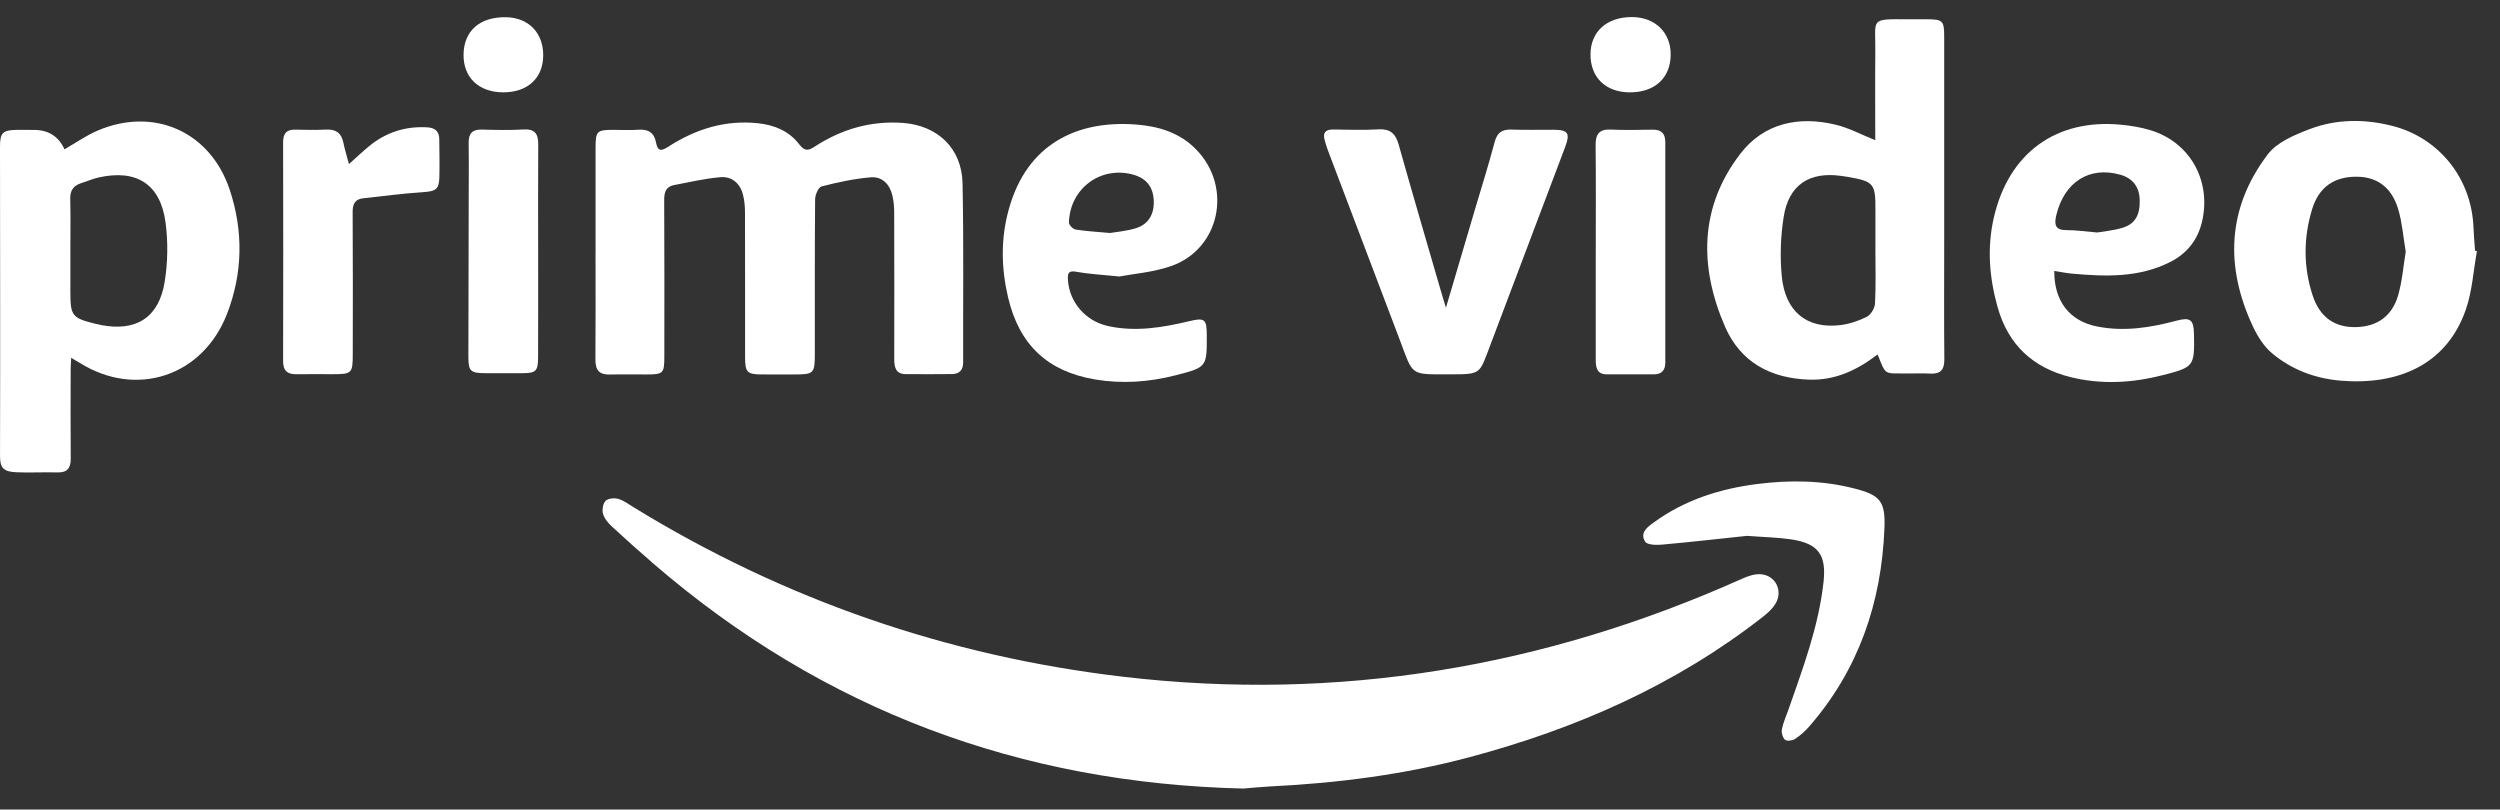 <svg width="105" height="34" viewBox="0 0 105 34" fill="none" xmlns="http://www.w3.org/2000/svg">
<rect x="0" y="0" width="105" height="34" fill="#333333" stroke="none"/>
<g clip-path="url(#clip0_3045_10568)">
<path d="M52.219 33.119C42.874 32.901 34.596 29.835 27.463 23.689C26.859 23.169 26.265 22.638 25.681 22.096C25.529 21.954 25.377 21.766 25.325 21.572C25.282 21.407 25.325 21.142 25.437 21.034C25.546 20.928 25.807 20.907 25.971 20.955C26.201 21.021 26.407 21.179 26.617 21.308C32.947 25.194 39.802 27.555 47.146 28.421C56.192 29.487 64.864 28.029 73.178 24.302C73.41 24.198 73.678 24.107 73.925 24.117C74.571 24.144 74.909 24.822 74.561 25.372C74.432 25.576 74.241 25.75 74.049 25.9C70.363 28.784 66.18 30.613 61.704 31.806C58.971 32.534 56.182 32.891 53.363 33.029C52.981 33.048 52.601 33.088 52.22 33.119H52.219Z" fill="white"/>
<path d="M25.014 10.579C25.014 9.116 25.013 7.653 25.014 6.189C25.014 5.509 25.072 5.455 25.759 5.454C26.113 5.454 26.469 5.475 26.82 5.448C27.229 5.417 27.478 5.579 27.552 5.981C27.627 6.392 27.801 6.334 28.08 6.155C29.228 5.415 30.469 5.029 31.847 5.178C32.535 5.252 33.139 5.505 33.567 6.061C33.776 6.333 33.921 6.35 34.198 6.17C35.327 5.431 36.559 5.066 37.917 5.162C39.371 5.266 40.397 6.224 40.427 7.697C40.478 10.202 40.446 12.709 40.452 15.215C40.453 15.548 40.293 15.708 39.979 15.711C39.333 15.718 38.686 15.717 38.04 15.713C37.613 15.71 37.558 15.419 37.559 15.074C37.562 13.019 37.562 10.964 37.556 8.909C37.556 8.678 37.533 8.442 37.482 8.217C37.372 7.735 37.046 7.408 36.571 7.447C35.876 7.505 35.184 7.656 34.506 7.83C34.375 7.863 34.237 8.18 34.235 8.367C34.217 10.515 34.224 12.664 34.223 14.812C34.223 15.7 34.196 15.726 33.318 15.727C32.872 15.727 32.426 15.729 31.98 15.726C31.383 15.723 31.295 15.634 31.294 15.015C31.292 12.991 31.296 10.967 31.29 8.943C31.289 8.682 31.269 8.411 31.201 8.16C31.073 7.682 30.721 7.399 30.248 7.442C29.596 7.501 28.953 7.649 28.308 7.774C27.982 7.837 27.894 8.058 27.896 8.39C27.909 10.585 27.903 12.78 27.902 14.975C27.902 15.678 27.855 15.726 27.177 15.727C26.654 15.728 26.131 15.717 25.608 15.73C25.174 15.742 25.005 15.547 25.008 15.111C25.02 13.601 25.013 12.09 25.012 10.58L25.014 10.579Z" fill="white"/>
<path d="M2.708 6.272C3.172 6.006 3.616 5.691 4.105 5.483C6.467 4.475 8.841 5.529 9.651 7.978C10.226 9.715 10.198 11.481 9.531 13.192C8.511 15.808 5.725 16.721 3.361 15.248C3.259 15.185 3.154 15.125 2.989 15.028C2.98 15.229 2.968 15.376 2.968 15.522C2.966 16.767 2.959 18.013 2.971 19.258C2.975 19.675 2.814 19.854 2.398 19.842C1.829 19.825 1.258 19.86 0.69 19.835C0.139 19.812 0 19.648 0.001 19.15C0.014 14.822 0.003 10.494 0 6.166C0 5.575 0.106 5.467 0.7 5.455C0.93 5.451 1.161 5.46 1.392 5.456C2.02 5.447 2.459 5.719 2.708 6.272V6.272ZM2.956 10.507C2.956 11.098 2.956 11.689 2.956 12.28C2.956 13.26 3.032 13.357 3.987 13.594C4.076 13.616 4.166 13.638 4.257 13.655C5.727 13.931 6.675 13.335 6.917 11.836C7.049 11.021 7.061 10.156 6.952 9.338C6.736 7.729 5.729 7.097 4.14 7.454C3.887 7.511 3.645 7.619 3.396 7.698C3.074 7.802 2.94 8.011 2.95 8.362C2.969 9.076 2.956 9.792 2.955 10.507H2.956Z" fill="white"/>
<path d="M78.859 14.887C77.987 15.554 77.07 15.981 75.984 15.945C74.375 15.891 73.102 15.224 72.448 13.713C71.356 11.193 71.376 8.683 73.103 6.447C74.092 5.165 75.555 4.863 77.104 5.239C77.66 5.374 78.181 5.657 78.761 5.889C78.761 4.653 78.75 3.417 78.763 2.18C78.778 0.761 78.505 0.802 80.127 0.809C80.388 0.81 80.65 0.809 80.911 0.809C81.599 0.811 81.656 0.867 81.656 1.543C81.656 4.453 81.656 7.363 81.656 10.273C81.656 11.875 81.646 13.478 81.662 15.08C81.667 15.52 81.513 15.715 81.073 15.691C80.737 15.672 80.398 15.692 80.06 15.686C79.131 15.669 79.224 15.801 78.859 14.887L78.859 14.887ZM78.768 10.46C78.768 9.916 78.766 9.372 78.768 8.828C78.774 7.707 78.704 7.62 77.606 7.429C77.515 7.413 77.424 7.401 77.332 7.388C75.986 7.199 75.122 7.767 74.913 9.118C74.786 9.936 74.754 10.792 74.836 11.616C74.982 13.091 75.889 13.817 77.273 13.657C77.661 13.613 78.056 13.481 78.406 13.305C78.576 13.219 78.741 12.944 78.751 12.745C78.791 11.986 78.767 11.222 78.767 10.46H78.768Z" fill="white"/>
<path d="M104.031 10.548C103.882 11.367 103.835 12.223 103.566 12.999C102.754 15.346 100.681 16.188 98.303 15.987C97.234 15.896 96.257 15.53 95.435 14.845C95.093 14.562 94.825 14.14 94.631 13.729C93.441 11.202 93.541 8.736 95.242 6.488C95.636 5.967 96.385 5.656 97.032 5.413C98.133 4.999 99.292 4.993 100.441 5.278C102.431 5.771 103.805 7.479 103.886 9.553C103.899 9.879 103.929 10.203 103.952 10.528C103.979 10.534 104.005 10.541 104.032 10.548H104.031ZM101.041 10.57C100.933 9.932 100.89 9.337 100.723 8.78C100.444 7.855 99.826 7.42 98.961 7.422C98.027 7.424 97.39 7.858 97.105 8.798C96.742 10 96.738 11.224 97.136 12.423C97.436 13.323 98.054 13.752 98.932 13.739C99.821 13.726 100.464 13.292 100.721 12.406C100.895 11.803 100.942 11.163 101.041 10.571V10.57Z" fill="white"/>
<path d="M47.009 11.612C46.255 11.534 45.73 11.511 45.219 11.415C44.861 11.348 44.835 11.489 44.855 11.775C44.919 12.701 45.598 13.49 46.54 13.695C47.7 13.947 48.834 13.757 49.964 13.486C50.599 13.333 50.683 13.409 50.685 14.083C50.69 15.417 50.687 15.426 49.379 15.761C48.263 16.047 47.135 16.129 45.994 15.937C43.997 15.601 42.806 14.479 42.339 12.489C42.05 11.257 42.027 10.03 42.367 8.798C43.13 6.031 45.25 5.047 47.696 5.229C48.647 5.299 49.542 5.561 50.244 6.283C51.78 7.862 51.238 10.466 49.178 11.178C48.419 11.44 47.593 11.501 47.01 11.613L47.009 11.612ZM46.619 9.786C46.877 9.741 47.293 9.708 47.686 9.592C48.219 9.435 48.473 9.02 48.459 8.459C48.445 7.868 48.159 7.494 47.601 7.337C46.238 6.953 44.934 7.911 44.895 9.346C44.892 9.446 45.064 9.622 45.176 9.64C45.599 9.711 46.031 9.732 46.619 9.786Z" fill="white"/>
<path d="M86.279 11.379C86.273 12.652 86.918 13.482 88.08 13.713C89.209 13.937 90.313 13.763 91.408 13.47C91.994 13.313 92.134 13.425 92.147 14.026C92.175 15.387 92.148 15.42 90.841 15.755C89.554 16.086 88.259 16.16 86.962 15.839C85.394 15.449 84.345 14.493 83.898 12.895C83.548 11.646 83.449 10.391 83.746 9.117C84.37 6.436 86.34 4.987 89.055 5.235C89.481 5.274 89.912 5.345 90.321 5.469C91.951 5.964 92.856 7.537 92.504 9.227C92.335 10.041 91.88 10.634 91.144 11.006C89.832 11.668 88.437 11.619 87.034 11.494C86.791 11.472 86.551 11.421 86.279 11.38V11.379ZM88.083 9.765C88.322 9.723 88.737 9.687 89.129 9.572C89.675 9.413 89.888 9.031 89.867 8.385C89.851 7.846 89.568 7.483 89.053 7.338C87.755 6.972 86.707 7.639 86.368 9.024C86.267 9.438 86.313 9.671 86.806 9.666C87.172 9.662 87.539 9.72 88.083 9.765L88.083 9.765Z" fill="white"/>
<path d="M60.729 12.927C61.163 11.459 61.558 10.12 61.953 8.782C62.231 7.843 62.526 6.909 62.776 5.963C62.885 5.555 63.1 5.428 63.491 5.443C64.076 5.465 64.661 5.446 65.246 5.45C65.861 5.454 65.957 5.589 65.733 6.184C64.688 8.961 63.638 11.735 62.587 14.509C62.122 15.736 62.225 15.721 60.844 15.722C59.2 15.723 59.363 15.789 58.79 14.273C57.785 11.614 56.773 8.958 55.766 6.3C55.716 6.17 55.678 6.035 55.64 5.901C55.549 5.582 55.659 5.434 55.998 5.439C56.629 5.449 57.261 5.469 57.89 5.433C58.379 5.405 58.611 5.599 58.743 6.069C59.34 8.193 59.964 10.31 60.578 12.429C60.612 12.548 60.65 12.666 60.73 12.927H60.729Z" fill="white"/>
<path d="M14.656 6.89C14.969 6.612 15.225 6.368 15.496 6.145C16.205 5.559 17.018 5.298 17.936 5.347C18.282 5.366 18.447 5.519 18.45 5.86C18.454 6.389 18.467 6.919 18.453 7.447C18.44 7.961 18.29 8.038 17.753 8.072C16.916 8.125 16.083 8.238 15.249 8.329C14.908 8.367 14.809 8.571 14.811 8.909C14.824 10.9 14.819 12.892 14.816 14.884C14.815 15.68 14.774 15.716 13.977 15.716C13.469 15.716 12.962 15.709 12.454 15.718C12.077 15.724 11.89 15.578 11.891 15.168C11.898 12.103 11.898 9.038 11.891 5.972C11.89 5.594 12.045 5.434 12.416 5.445C12.846 5.457 13.277 5.463 13.707 5.442C14.116 5.422 14.341 5.593 14.423 5.998C14.48 6.281 14.568 6.558 14.657 6.891L14.656 6.89Z" fill="white"/>
<path d="M73.376 22.506C72.314 22.618 71.062 22.76 69.808 22.874C69.568 22.896 69.186 22.89 69.097 22.75C68.856 22.371 69.202 22.127 69.475 21.93C70.77 20.994 72.238 20.527 73.801 20.329C75.17 20.156 76.533 20.17 77.877 20.515C78.963 20.792 79.189 21.049 79.147 22.167C79.027 25.311 78.059 28.139 75.976 30.525C75.805 30.721 75.602 30.899 75.385 31.039C75.276 31.109 75.046 31.137 74.971 31.07C74.871 30.98 74.811 30.767 74.839 30.628C74.896 30.342 75.023 30.07 75.12 29.791C75.728 28.047 76.38 26.317 76.587 24.459C76.71 23.348 76.414 22.83 75.227 22.653C74.682 22.572 74.126 22.563 73.375 22.506L73.376 22.506Z" fill="white"/>
<path d="M67.022 10.543C67.022 9.065 67.033 7.586 67.016 6.107C67.01 5.633 67.165 5.419 67.656 5.442C68.239 5.469 68.825 5.456 69.409 5.446C69.779 5.44 69.944 5.608 69.943 5.978C69.941 9.06 69.941 12.142 69.943 15.224C69.943 15.548 69.792 15.721 69.469 15.722C68.808 15.724 68.147 15.723 67.485 15.722C67.08 15.721 67.021 15.449 67.021 15.12C67.024 13.595 67.023 12.069 67.022 10.543Z" fill="white"/>
<path d="M22.602 10.555C22.602 12.034 22.606 13.513 22.6 14.993C22.598 15.593 22.516 15.67 21.937 15.674C21.414 15.677 20.891 15.677 20.367 15.674C19.757 15.67 19.671 15.583 19.672 14.97C19.676 12.604 19.682 10.236 19.687 7.87C19.688 7.247 19.695 6.624 19.684 6.001C19.677 5.609 19.837 5.431 20.235 5.442C20.819 5.458 21.405 5.473 21.988 5.438C22.471 5.409 22.609 5.628 22.606 6.07C22.596 7.565 22.602 9.06 22.602 10.555L22.602 10.555Z" fill="white"/>
<path d="M21.121 3.878C20.103 3.87 19.458 3.251 19.469 2.292C19.48 1.301 20.147 0.71 21.24 0.723C22.196 0.734 22.824 1.378 22.815 2.338C22.806 3.289 22.15 3.886 21.121 3.878Z" fill="white"/>
<path d="M68.445 3.879C67.434 3.873 66.794 3.249 66.801 2.275C66.807 1.322 67.493 0.711 68.548 0.717C69.517 0.722 70.177 1.367 70.169 2.3C70.16 3.276 69.497 3.884 68.445 3.879Z" fill="white"/>
</g>
<defs>
<clipPath id="clip0_3045_10568">
<rect width="104.031" height="32.403" fill="white" transform="translate(0 0.717)"/>
</clipPath>
</defs>
</svg>
